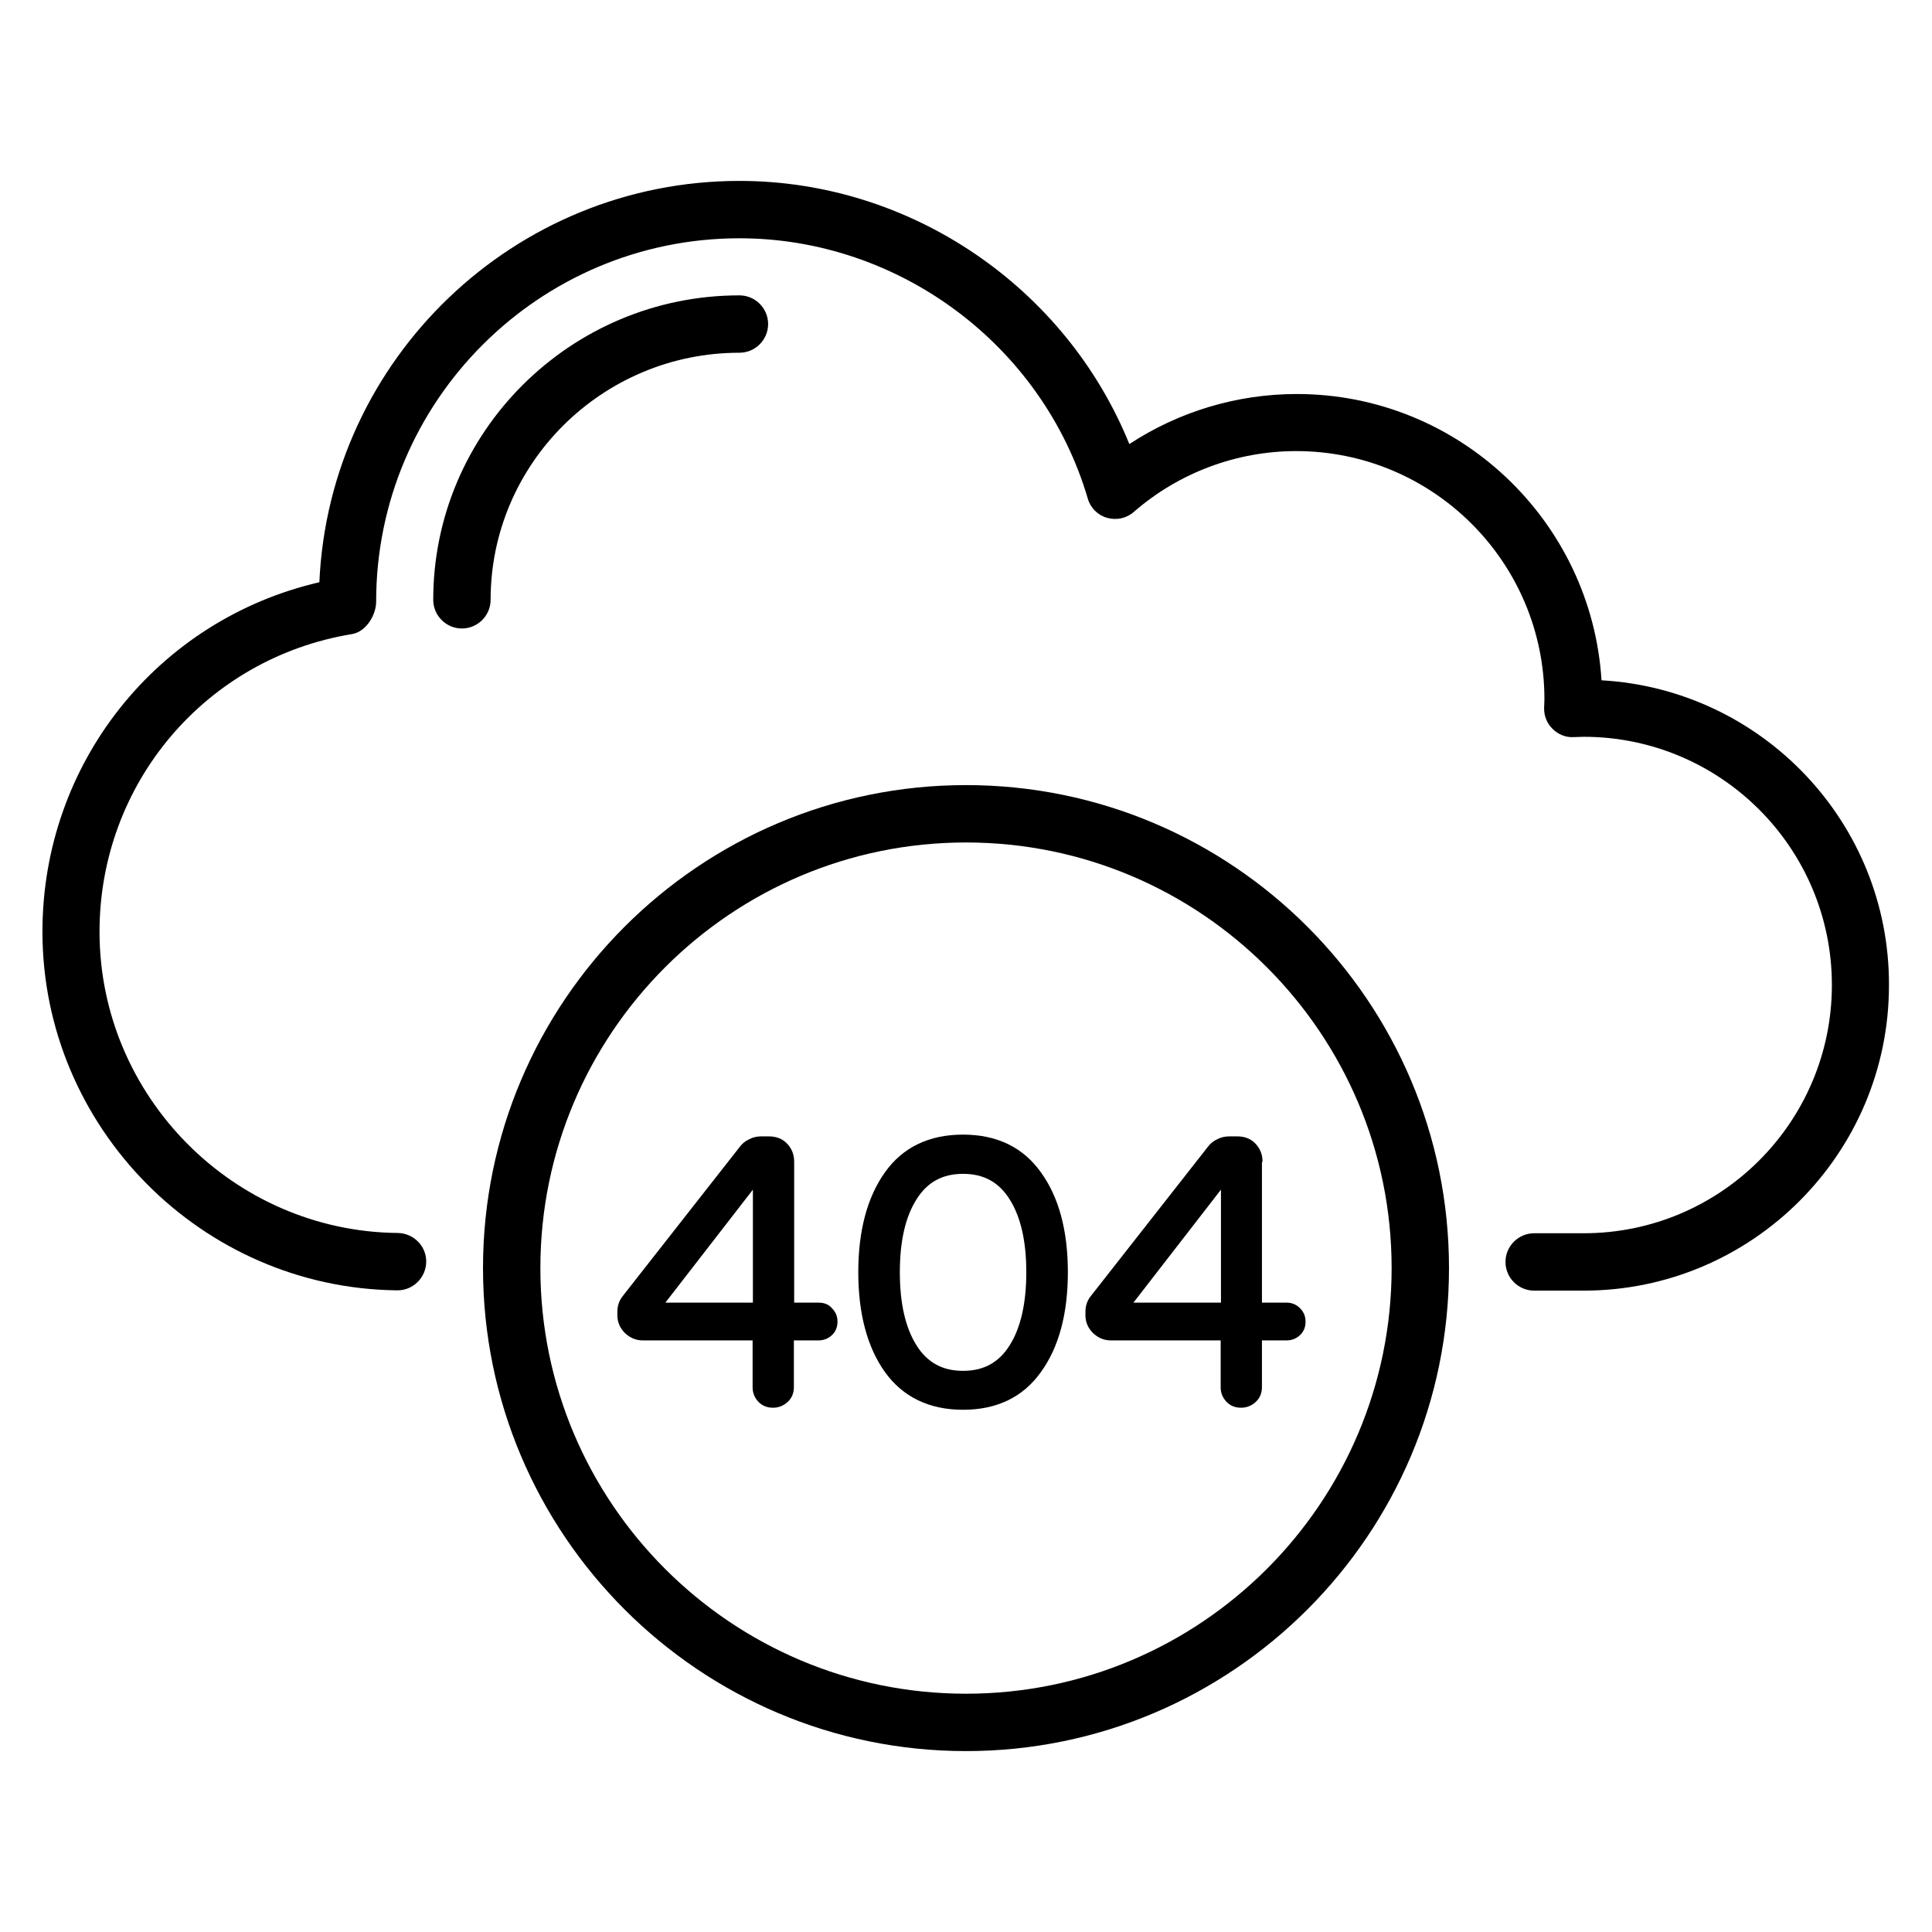 <svg id="Layer_1" enable-background="new 0 0 66 66" height="512" viewBox="0 0 66 66" width="512" xmlns="http://www.w3.org/2000/svg"><g><path d="m25.26 12.05c.54 0 .98-.44.98-.98s-.44-.98-.98-.98c-5.77 0-10.46 4.67-10.46 10.4 0 .54.44.98.98.98s.98-.44.98-.98c0-4.65 3.81-8.44 8.5-8.44z"/><path d="m33 26.82c-9.1 0-16.5 7.4-16.5 16.5s7.4 16.5 16.5 16.5 16.5-7.4 16.5-16.5-7.4-16.5-16.5-16.5zm0 31.04c-8.02 0-14.54-6.52-14.54-14.54s6.52-14.54 14.54-14.54 14.54 6.52 14.54 14.54-6.52 14.54-14.54 14.54z"/><path d="m27.97 44.5h-.84v-4.81c0-.25-.08-.45-.24-.62s-.37-.25-.63-.25h-.25c-.15 0-.29.03-.42.1-.13.06-.24.15-.32.26l-4 5.1c-.12.15-.18.33-.18.54v.11c0 .24.09.44.26.61.17.16.37.25.61.25h3.75v1.6c0 .2.07.36.2.5.14.14.3.2.5.2.19 0 .36-.07.5-.2s.21-.3.21-.5v-1.6h.84c.18 0 .33-.06.46-.18s.19-.28.19-.46-.06-.33-.19-.46c-.11-.13-.27-.19-.45-.19zm-2.25 0h-2.99l2.99-3.86z"/><path d="m32.9 38.76c-1.16 0-2.06.43-2.67 1.29-.6.84-.91 1.99-.91 3.41s.31 2.57.91 3.41c.61.85 1.51 1.29 2.67 1.29 1.15 0 2.05-.43 2.66-1.29.61-.84.92-1.99.92-3.41s-.31-2.57-.92-3.41c-.61-.86-1.51-1.29-2.66-1.29zm1.59 7.2c-.37.59-.89.87-1.59.87s-1.22-.28-1.59-.87c-.38-.6-.57-1.44-.57-2.5s.19-1.89.57-2.49c.37-.59.89-.87 1.59-.87s1.22.28 1.59.87c.38.6.57 1.43.57 2.49s-.19 1.9-.57 2.5z"/><path d="m43.13 39.69c0-.25-.08-.45-.24-.62s-.37-.25-.63-.25h-.26c-.15 0-.29.03-.42.1-.13.06-.24.15-.32.26l-4 5.1c-.12.15-.18.33-.18.54v.11c0 .24.09.44.26.61.17.16.37.25.61.25h3.75v1.6c0 .2.07.36.2.5.14.14.3.2.5.2.19 0 .36-.07.5-.2s.21-.3.21-.5v-1.6h.84c.18 0 .33-.06.46-.18s.19-.28.19-.46-.06-.33-.19-.46-.28-.19-.46-.19h-.84v-4.81zm-1.42 4.81h-2.99l2.99-3.86z"/><path d="m54.71 23.24c-.34-5.45-4.88-9.78-10.41-9.78-2.04 0-4.03.6-5.72 1.71-2.17-5.35-7.46-8.99-13.32-8.99-7.7 0-14.01 6.09-14.35 13.71-5.53 1.28-9.46 6.18-9.46 11.94 0 6.68 5.44 12.18 12.12 12.25h.01c.53 0 .97-.43.98-.97s-.43-.98-.97-.99c-5.61-.05-10.19-4.67-10.19-10.29 0-5.07 3.63-9.35 8.63-10.17.47-.08.82-.64.82-1.11 0-6.85 5.57-12.41 12.41-12.41 5.46 0 10.36 3.66 11.9 8.89.09.32.34.57.66.66s.66.02.91-.2c1.54-1.34 3.51-2.08 5.55-2.08 4.68 0 8.48 3.8 8.48 8.48l-.01.28c-.01.27.09.54.29.73.19.19.45.3.73.28.11 0 .22-.01.33-.01 4.68 0 8.48 3.8 8.48 8.48s-3.8 8.48-8.48 8.48h-1.69c-.54 0-.98.44-.98.98s.44.98.98.98h1.69c5.75 0 10.43-4.68 10.43-10.43.02-5.56-4.34-10.11-9.82-10.42z"/></g></svg>
